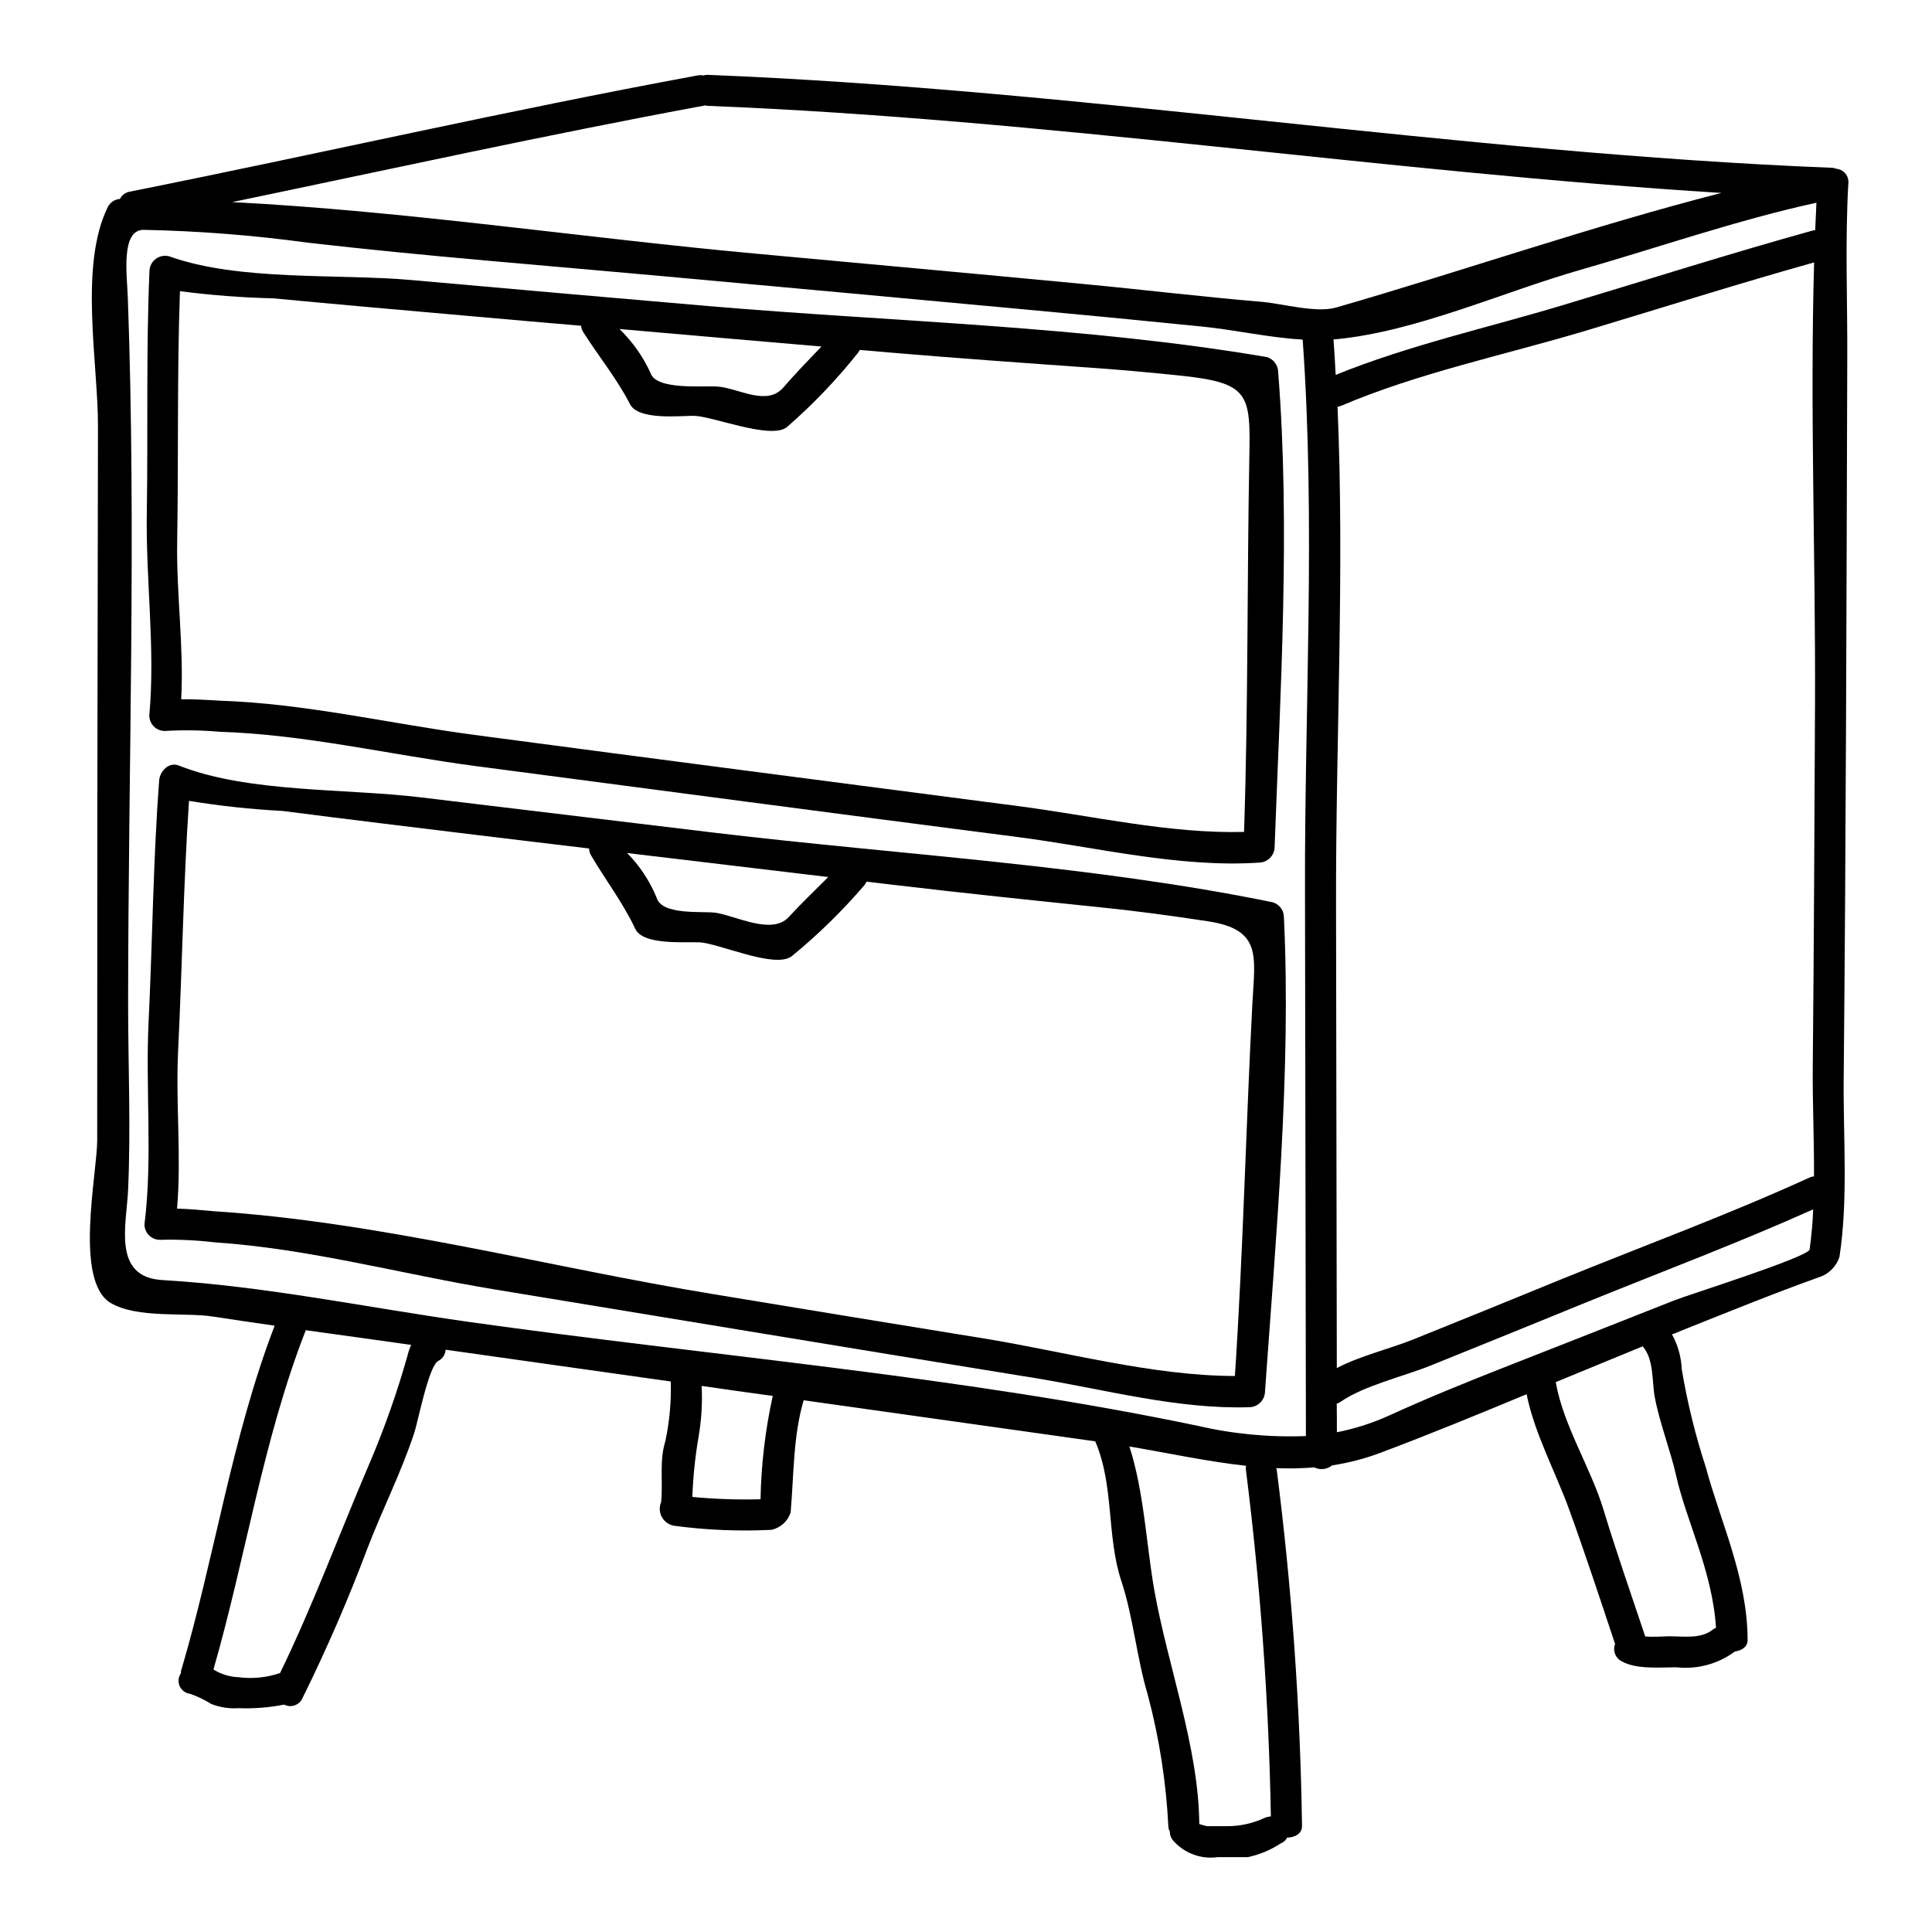 <?xml version="1.0" encoding="UTF-8"?>
<!-- Uploaded to: ICON Repo, www.svgrepo.com, Generator: ICON Repo Mixer Tools -->
<svg fill="#000000" width="800px" height="800px" version="1.1" viewBox="144 144 512 512" xmlns="http://www.w3.org/2000/svg">
 <g>
  <path d="m631.12 188.81c1.738 0.379 2.91 2.008 2.711 3.777-0.902 15.566-0.203 31.34-0.289 46.906-0.203 63.457-0.332 126.87-0.945 190.32-0.16 15.352 1.23 31.914-1.109 47.191l0.004 0.004c-0.82 2.641-2.898 4.703-5.543 5.508-12.16 4.352-24.113 9.242-36.102 14.008-0.906 0.367-1.812 0.789-2.754 1.105v0.004c1.57 2.836 2.457 6 2.586 9.238 1.48 8.828 3.621 17.535 6.402 26.043 3.82 14.254 11.051 29.324 11.051 45.754 0 1.805-1.602 2.754-3.371 3l0.004-0.004c-4.449 3.301-9.98 4.797-15.484 4.188-4.438 0-10.598 0.617-14.539-1.602-1.66-0.852-2.406-2.82-1.723-4.559-3.984-11.953-7.871-23.781-12.16-35.609-3.613-9.98-9.199-20.164-11.293-30.598-12.938 5.379-25.836 10.68-38.852 15.566-4.106 1.535-8.359 2.637-12.695 3.289-1.332 1.09-3.18 1.301-4.723 0.535-3.359 0.27-6.734 0.34-10.102 0.203 0.078 0.168 0.133 0.348 0.164 0.531 4 31.297 6.234 62.797 6.691 94.344 0 2.016-1.934 3-3.938 3.039-0.359 0.691-0.957 1.23-1.684 1.52-2.664 1.75-5.633 2.988-8.75 3.656h-8.008c-4.512 0.617-9.02-1.121-11.949-4.602-0.461-0.648-0.707-1.422-0.703-2.215-0.258-0.422-0.395-0.906-0.395-1.398-0.59-11.77-2.418-23.445-5.457-34.832-2.918-9.734-3.863-20.738-7.027-30.227-3.902-11.809-1.848-25.262-6.894-36.926-25.758-3.613-51.512-7.242-77.262-10.883-2.828 9.574-2.586 19.836-3.449 29.695l0.004 0.004c-0.75 2.356-2.703 4.125-5.117 4.641-8.57 0.422-17.164 0.066-25.668-1.066-1.402-0.203-2.629-1.043-3.324-2.277-0.695-1.234-0.773-2.719-0.219-4.019 0.535-5.34-0.535-10.883 1.109-16.102v-0.004c1.117-5.203 1.598-10.527 1.438-15.848-19.875-2.793-39.77-5.602-59.676-8.422l0.004-0.004c-0.066 1.285-0.816 2.434-1.969 3-2.547 1.398-5.379 16.266-6.324 19.02-3.414 10.387-8.379 20.164-12.324 30.391-5.102 13.602-10.883 26.938-17.32 39.961-0.398 0.883-1.145 1.566-2.062 1.883-0.918 0.32-1.922 0.246-2.785-0.195-3.973 0.781-8.027 1.102-12.074 0.941-2.461 0.172-4.926-0.207-7.227-1.105-1.777-1.117-3.68-2.027-5.664-2.711-1.203-0.156-2.238-0.93-2.727-2.039s-0.359-2.394 0.34-3.387c0.043-0.203-0.043-0.395 0.043-0.656 8.949-30.23 13.426-61.895 24.797-91.465-5.465-0.789-10.926-1.574-16.391-2.422-7.188-1.152-19.961 0.57-27.023-3.574-9.84-5.793-3.613-34.242-3.613-43.168 0-30.23 0.012-60.484 0.039-90.77 0.043-32.82 0.098-65.617 0.164-98.398 0.039-16.801-5.094-42.715 2.672-58.254l0.004 0.004c0.641-1.16 1.824-1.918 3.148-2.016 0.508-1.031 1.488-1.75 2.629-1.93 50.043-10.008 100.07-21.508 150.38-30.789 0.527-0.105 1.07-0.105 1.598 0 0.348-0.098 0.707-0.156 1.066-0.168 99.582 3.938 198.66 20.699 298.26 24.645 0.227 0.035 0.445 0.09 0.66 0.164 0.043-0.004 0.086 0.012 0.121 0.043 0.207 0.023 0.414 0.062 0.613 0.121zm-6.074 16.223c0.117-2.465 0.203-4.887 0.328-7.309-21.031 4.598-41.895 11.867-62.512 17.781-20.469 5.832-43.574 16.387-64.855 18.402-0.203-0.008-0.41 0.008-0.613 0.039 0.242 3.121 0.395 6.297 0.574 9.406 19.262-7.844 40.414-12.527 60.254-18.5 22.043-6.613 44.082-13.633 66.289-19.793 0.176-0.047 0.359-0.059 0.535-0.027zm-0.047 125.56c0.164-38.812-1.355-78.117-0.242-117.05-20.246 5.668-40.289 12.031-60.414 18.07-21.359 6.406-44.441 11.176-65.02 19.965-0.277 0.105-0.566 0.176-0.863 0.207 1.891 43.906-0.492 88.508-0.395 132.25 0.082 40.824 0.148 81.664 0.203 122.52 6.16-3.246 13.961-5.055 20.285-7.602 13.266-5.336 26.508-10.715 39.719-16.137 21.727-8.832 43.945-17.004 65.301-26.766h0.004c0.363-0.172 0.754-0.27 1.156-0.285 0.039-9.816-0.414-20.074-0.332-29.125 0.316-32.051 0.438-64.047 0.598-96.043zm-1.438 144.53c0.5-3.523 0.816-7.07 0.949-10.629-19.758 8.867-40.172 16.531-60.223 24.684-13.672 5.586-27.363 11.145-41.066 16.672-7.109 2.879-17.746 5.34-23.906 9.613-0.324 0.238-0.684 0.418-1.066 0.535 0.039 2.504 0.039 5.055 0.039 7.559 4.789-0.93 9.449-2.426 13.891-4.449 10.434-4.766 20.902-8.992 31.586-13.188 14.66-5.746 29.293-11.512 43.902-17.289 3.535-1.438 35.57-11.484 35.898-13.512zm-25.5 100.62c0.203-0.16 0.453-0.203 0.695-0.367-0.945-15.035-7.871-28.262-10.555-40.293-1.52-6.734-4.352-13.883-5.629-20.617-0.863-4.438-0.16-10.062-3.238-13.676l-23.047 9.484c2.055 11.668 9.281 22.633 12.695 33.926 3.371 11.133 7.309 22.344 11.02 33.477 2.176 0.203 5.094-0.043 6.406-0.043 3.805-0.004 8.531 0.781 11.652-1.891zm-99.926-350.26c33.719-9.73 67.727-21.562 102.06-30.352-89.703-5.586-178.98-19.551-268.73-23.082h-0.004c-0.184-0.016-0.359-0.059-0.531-0.121-41.926 7.762-83.703 16.961-125.39 25.629 46.293 2.383 93.027 9.484 138.87 13.676 28.992 2.668 57.992 5.297 86.945 8.051 15.605 1.48 31.172 3.367 46.781 4.684 5.914 0.484 14.621 3.078 20.004 1.516zm-8.055 299.09c-0.078-48.223-0.16-96.441-0.242-144.66-0.121-48.258 2.832-97.707-0.617-145.92-8.91-0.496-17.988-2.59-26.695-3.453-15.566-1.574-31.145-3.082-46.738-4.519-31.914-2.953-63.793-5.883-95.645-8.789-31.488-2.875-63.086-5.297-94.504-8.91h-0.004c-14.445-1.98-28.996-3.117-43.574-3.41-6.121 0-4.398 12.074-4.188 17.949 2.254 62.188 0.117 124.73 0.078 186.96 0 16.387 0.738 33.023 0 49.41-0.395 9.281-4.328 23.285 9.164 24.008 27.02 1.574 54.371 7.309 81.195 11.09 63.906 8.992 129.74 14.293 192.86 27.477 9.469 2.211 19.191 3.141 28.906 2.766zm-10.801 101.12v-0.004c0.488-0.18 1-0.293 1.52-0.324-0.566-30.805-2.789-61.559-6.652-92.125 0-0.289 0.078-0.531 0.078-0.789-10.234-1.109-20.535-3.367-30.922-5.117 3.898 12.113 4.438 25.672 6.57 37.906 3.574 20.25 11.789 41.77 11.949 62.141v0.004c0.676 0.227 1.359 0.422 2.055 0.574h5.176c3.539 0.027 7.035-0.746 10.227-2.269zm-130.49-111.76c-0.98-0.121-1.93-0.289-2.914-0.395-5.301-0.738-10.629-1.48-15.938-2.258h0.004c0.238 4.609-0.055 9.23-0.863 13.777-0.871 5.176-1.406 10.402-1.602 15.648 6.008 0.574 12.039 0.777 18.07 0.617 0.172-9.215 1.258-18.391 3.242-27.391zm-95.816-13.512c-3.121-0.453-6.199-0.863-9.32-1.316l-18.605-2.586c-0.043 0.039 0 0.039-0.043 0.082-11.332 28.996-15.855 60.043-24.438 89.824 1.984 1.258 4.266 1.969 6.613 2.051 3.633 0.477 7.324 0.125 10.801-1.027 0.078-0.078 0.164-0.039 0.242-0.078 8.793-18.074 15.816-37.172 23.742-55.656l0.004 0.004c3.961-9.309 7.324-18.855 10.062-28.594 0.211-0.934 0.527-1.84 0.941-2.703z"/>
  <path d="m484.25 387.01c1.969 41.031-2.137 84.773-5.012 125.81-0.066 2.238-1.867 4.039-4.106 4.106-19.062 0.613-38.363-4.723-57.07-7.762-23.656-3.824-47.285-7.684-70.887-11.582-24.027-3.938-48.07-7.894-72.125-11.871-24.645-4.066-49.285-10.84-74.262-12.484v-0.004c-4.769-0.562-9.574-0.785-14.375-0.656-1.09 0.008-2.137-0.414-2.91-1.18-0.773-0.766-1.211-1.809-1.215-2.898 2.215-17.742 0.207-35.98 1.109-54.055 1.027-21.191 1.18-42.422 2.789-63.617 0.164-2.383 2.547-5.012 5.219-3.938 18.277 7.269 44.398 6.039 63.988 8.418 26.168 3.164 52.328 6.312 78.488 9.445 48.918 5.828 99.066 8.5 147.36 18.359l0.004 0.004c1.758 0.488 2.981 2.082 3 3.906zm-8.34 22.676c0.656-12.281 2.508-19.344-11.703-21.523-9.695-1.48-19.387-2.793-29.164-3.777-17.902-1.852-35.816-3.699-53.719-5.832-2.543-0.289-5.09-0.617-7.68-0.902-0.137 0.273-0.289 0.535-0.453 0.789-5.894 6.906-12.398 13.27-19.43 19.016-4.641 3.324-19.285-3.543-24.516-3.734-3.777-0.164-14.828 0.82-16.879-3.543-3.289-6.984-7.766-12.773-11.672-19.387-0.367-0.578-0.566-1.246-0.57-1.934-9.84-1.18-19.68-2.34-29.52-3.543-17.246-2.094-34.5-4.188-51.75-6.406-8.297-0.438-16.566-1.328-24.766-2.668-1.477 21.977-1.805 44.027-2.875 66.004-0.699 14.211 0.902 27.969-0.289 42.055 3.281 0.082 6.531 0.395 9.84 0.695 44.152 2.875 88.883 14.871 132.54 22.016 23.82 3.938 47.656 7.84 71.504 11.707 21.441 3.492 44.559 9.898 66.453 9.938 2.184-32.879 2.918-66.023 4.644-98.961zm-112.41-33.262c-17.738-2.098-35.508-4.223-53.309-6.363 3.336 3.387 5.988 7.391 7.801 11.785 1.32 4.805 12.203 3.574 15.566 4.027 5.422 0.789 14.992 6.035 19.469 1.145 3.367-3.652 6.941-7.059 10.473-10.594z"/>
  <path d="m482.73 242.61c3.242 40.934 0.57 84.77-0.945 125.89-0.051 2.242-1.859 4.051-4.106 4.106-21.156 1.398-43.047-4.066-63.953-6.777-23.867-3.078-47.715-6.184-71.543-9.32-24.141-3.164-48.293-6.344-72.453-9.531-22.543-2.996-44.871-8.332-67.641-9.055v-0.004c-4.797-0.418-9.613-0.484-14.418-0.203-1.09 0.004-2.137-0.43-2.906-1.203-0.773-0.77-1.203-1.816-1.199-2.906 1.641-17.828-0.988-35.98-0.656-54.051 0.328-21.254-0.203-42.469 0.695-63.699 0.027-1.273 0.637-2.465 1.656-3.231 1.016-0.77 2.328-1.027 3.562-0.703 18.523 6.652 44.598 4.559 64.23 6.297 26.238 2.34 52.48 4.641 78.719 6.898 49.141 4.188 99.32 5.258 147.91 13.504 1.789 0.508 3.027 2.133 3.043 3.992zm-7.644 22.629c0.332-17.086 0.047-19.836-18.93-21.766-7.644-0.789-15.242-1.48-22.879-2.012-17.949-1.273-35.895-2.547-53.844-4.066-2.543-0.246-5.09-0.453-7.598-0.656-0.148 0.301-0.328 0.59-0.535 0.859-5.66 7.106-11.957 13.676-18.809 19.633-4.352 3.324-19.797-3-24.645-3.039-3.777 0-14.703 1.227-16.883-3.082-3.543-6.859-8.215-12.523-12.32-18.977v0.004c-0.371-0.535-0.598-1.16-0.656-1.809-9.898-0.863-19.754-1.684-29.652-2.586-17.32-1.523-34.637-3.043-51.957-4.684-8.254-0.195-16.496-0.828-24.688-1.891-0.789 22.043-0.367 44.148-0.734 66.207-0.242 14.211 1.805 27.848 1.066 41.934 3.328-0.043 6.652 0.164 10.062 0.371 22.828 0.738 45.051 6.078 67.641 9.078 24.156 3.203 48.309 6.379 72.453 9.527 23.859 3.121 47.707 6.227 71.543 9.324 19.387 2.504 40.289 7.391 59.965 6.856 1.113-32.957 0.785-66.203 1.398-99.227zm-113.39-29.406c-17.871-1.52-35.711-3.066-53.531-4.641h0.004c3.434 3.332 6.219 7.273 8.215 11.621 1.48 4.766 14.562 3.285 18.105 3.656 5.512 0.574 12.812 5.215 17.125 0.203 3.223-3.723 6.668-7.266 10.082-10.84z"/>
 </g>
</svg>